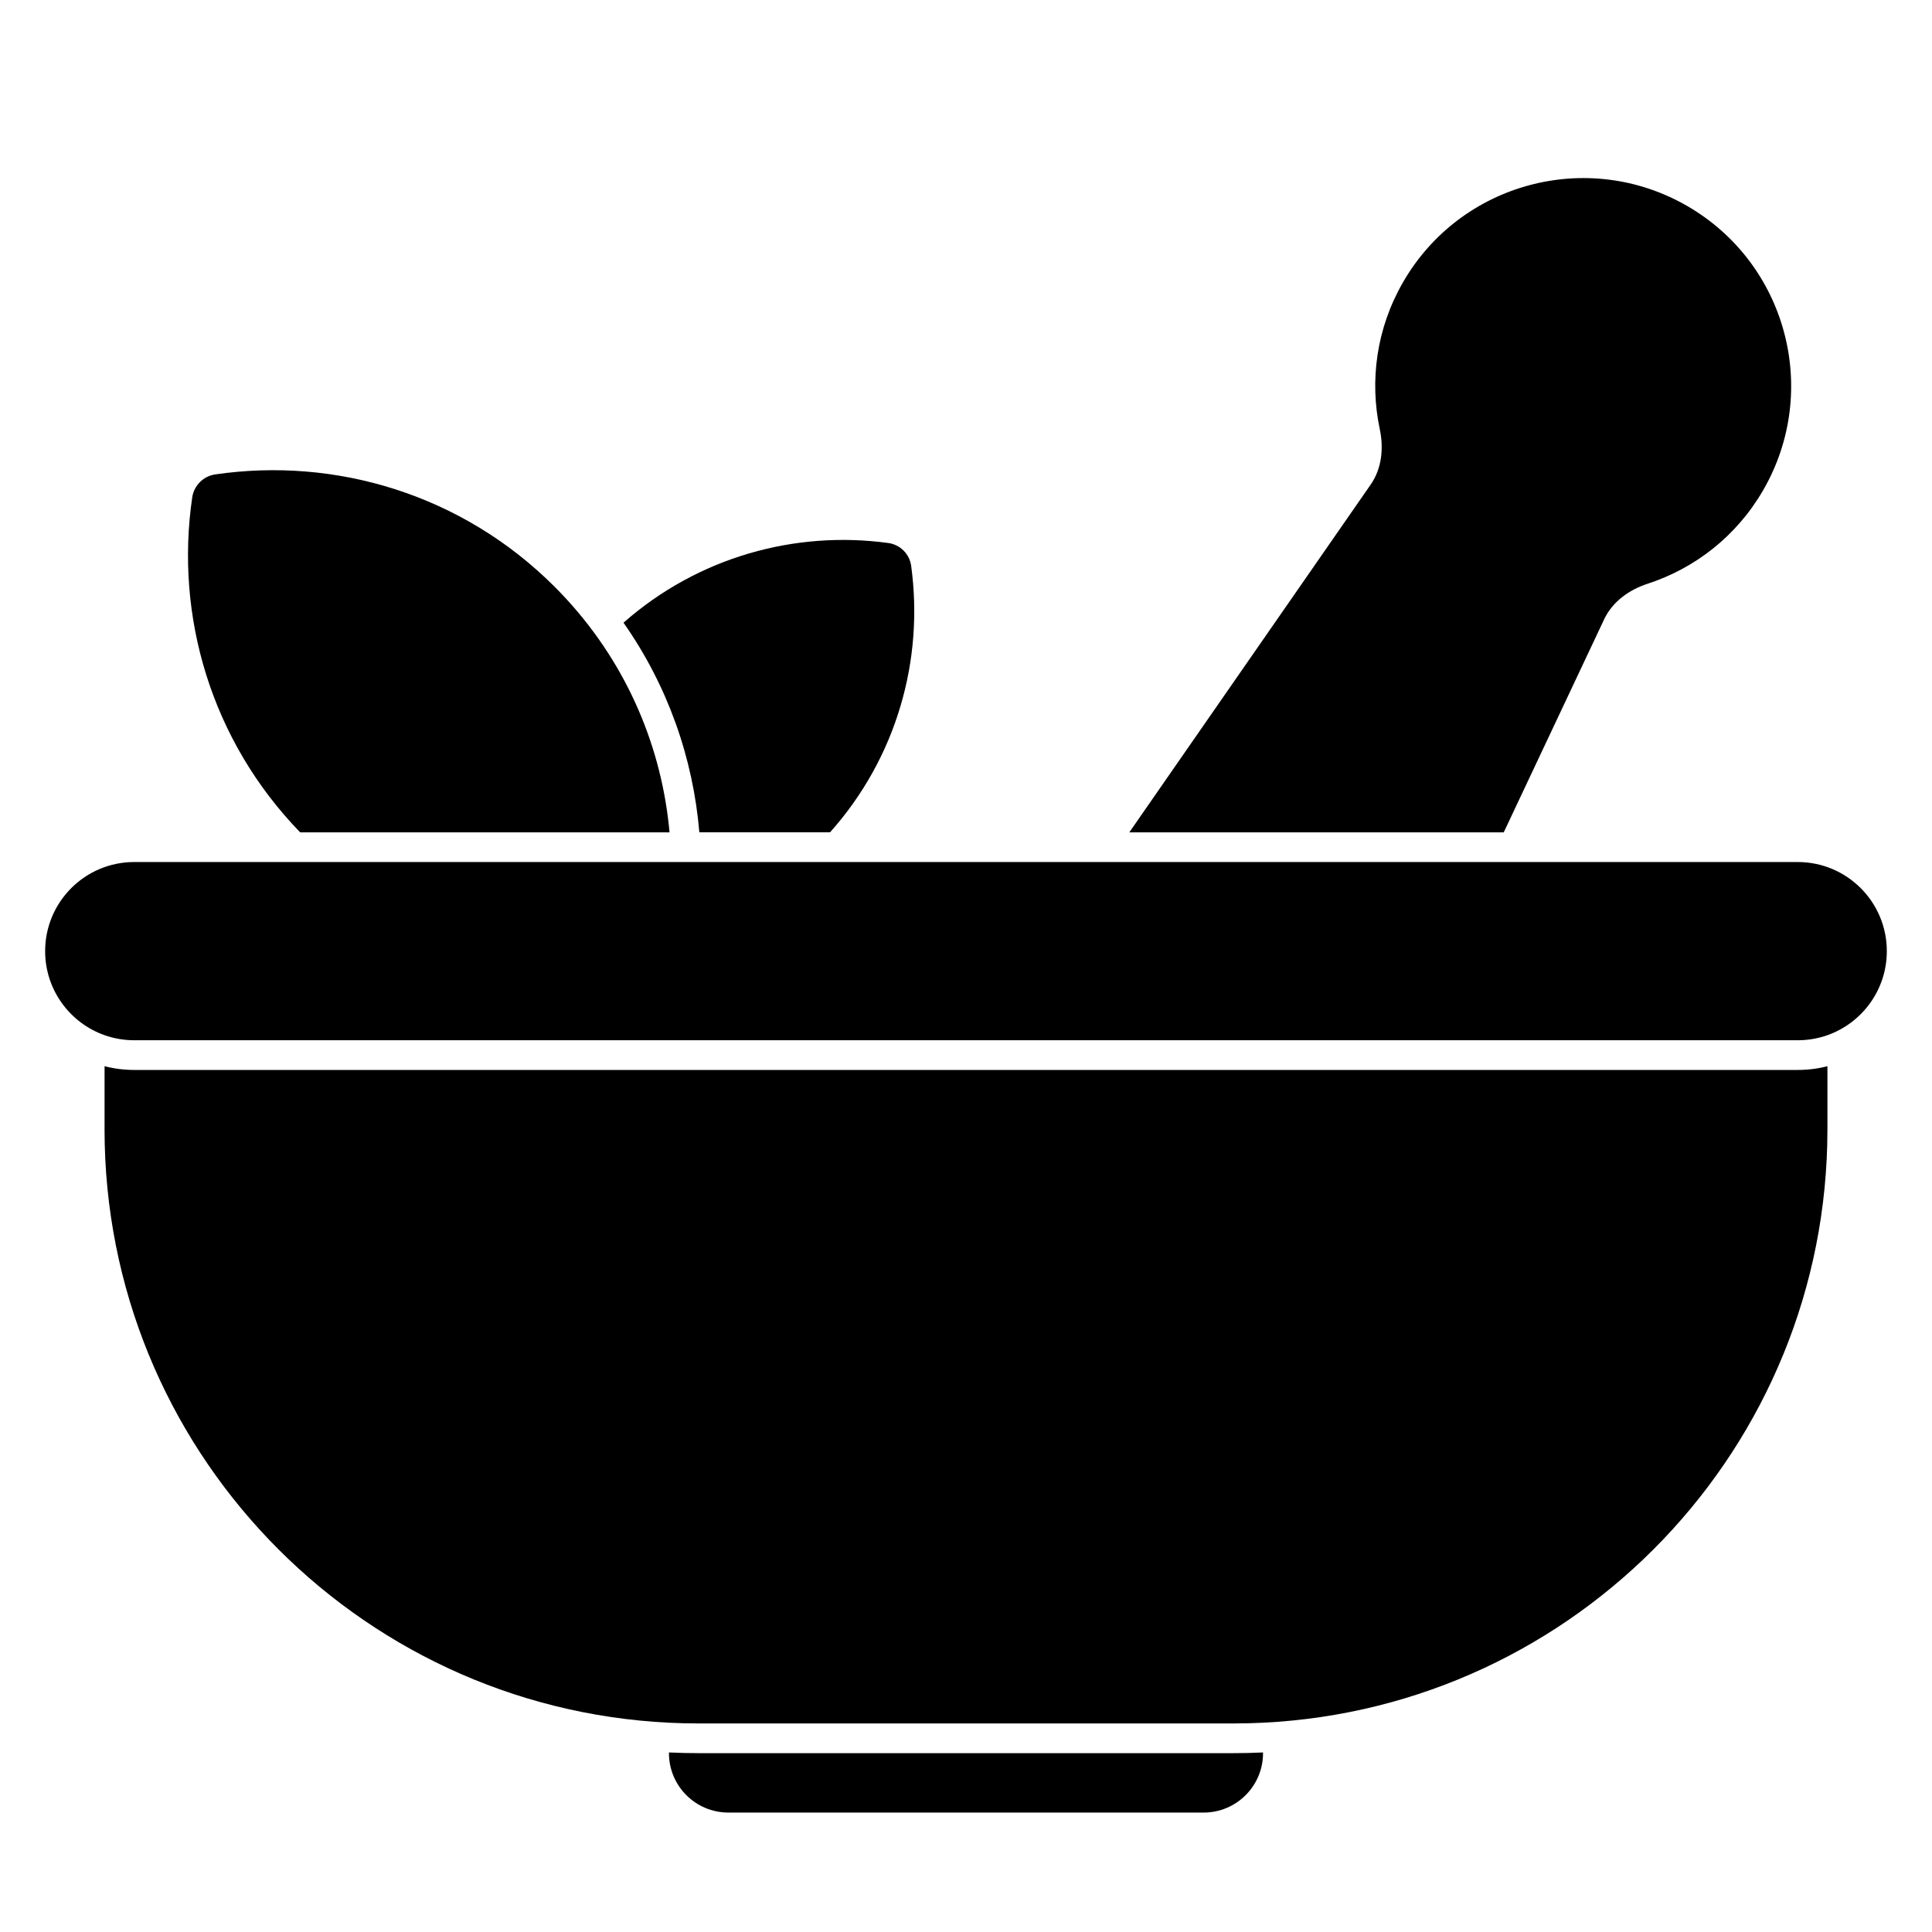 <?xml version="1.0" encoding="UTF-8"?>
<!-- Uploaded to: SVG Repo, www.svgrepo.com, Generator: SVG Repo Mixer Tools -->
<svg fill="#000000" width="800px" height="800px" version="1.1" viewBox="144 144 512 512" xmlns="http://www.w3.org/2000/svg">
 <g>
  <path d="m580.63 298.7c-4.906 1.598-9.309 4.746-11.508 9.414l-26.617 56.465h-99.227l63.98-92.18c2.941-4.242 3.469-9.629 2.394-14.676-2.723-12.844-0.895-26.703 6.188-38.969 15.219-26.355 48.922-35.387 75.277-20.172 26.355 15.219 35.383 48.918 20.168 75.277-7.082 12.266-18.168 20.777-30.656 24.84z"/>
  <path d="m620.41 419.68c2.762 0 5.41-0.477 7.875-1.344 9.168-3.242 15.742-11.992 15.742-22.273 0-13.043-10.57-23.617-23.617-23.617h-440.83c-13.043 0-23.617 10.574-23.617 23.617 0 10.281 6.574 19.031 15.746 22.273 2.461 0.867 5.109 1.344 7.871 1.344z"/>
  <path d="m385.47 293.97c3.391 24.789-3.777 50.75-21.504 70.605h-34.637c-1.633-19.566-8.328-38.797-20.094-55.555 19.801-17.441 45.559-24.48 70.172-21.117 3.156 0.434 5.633 2.906 6.062 6.066z"/>
  <path d="m321.02 360.77c0.16 1.27 0.297 2.539 0.414 3.809h-97.891c-23.664-24.402-33.199-57.418-28.602-88.762 0.465-3.156 2.934-5.625 6.086-6.09 31.852-4.672 65.434 5.25 89.945 29.762 17.207 17.203 27.223 38.875 30.047 61.281z"/>
  <path d="m171.71 443.29v-16.734c2.516 0.648 5.152 0.992 7.871 0.992h440.83c2.723 0 5.359-0.344 7.875-0.992v16.734c0 84.312-66.277 153.15-149.57 157.25-2.609 0.129-5.234 0.191-7.871 0.191h-141.7c-2.637 0-5.262-0.062-7.871-0.191-83.293-4.102-149.57-72.938-149.57-157.25z"/>
  <path d="m321.28 608.42v0.184c0 8.695 7.051 15.746 15.746 15.746h125.95c8.691 0 15.742-7.051 15.742-15.746v-0.184c-2.609 0.121-5.234 0.184-7.871 0.184h-141.7c-2.637 0-5.262-0.062-7.871-0.184z"/>
 </g>
</svg>